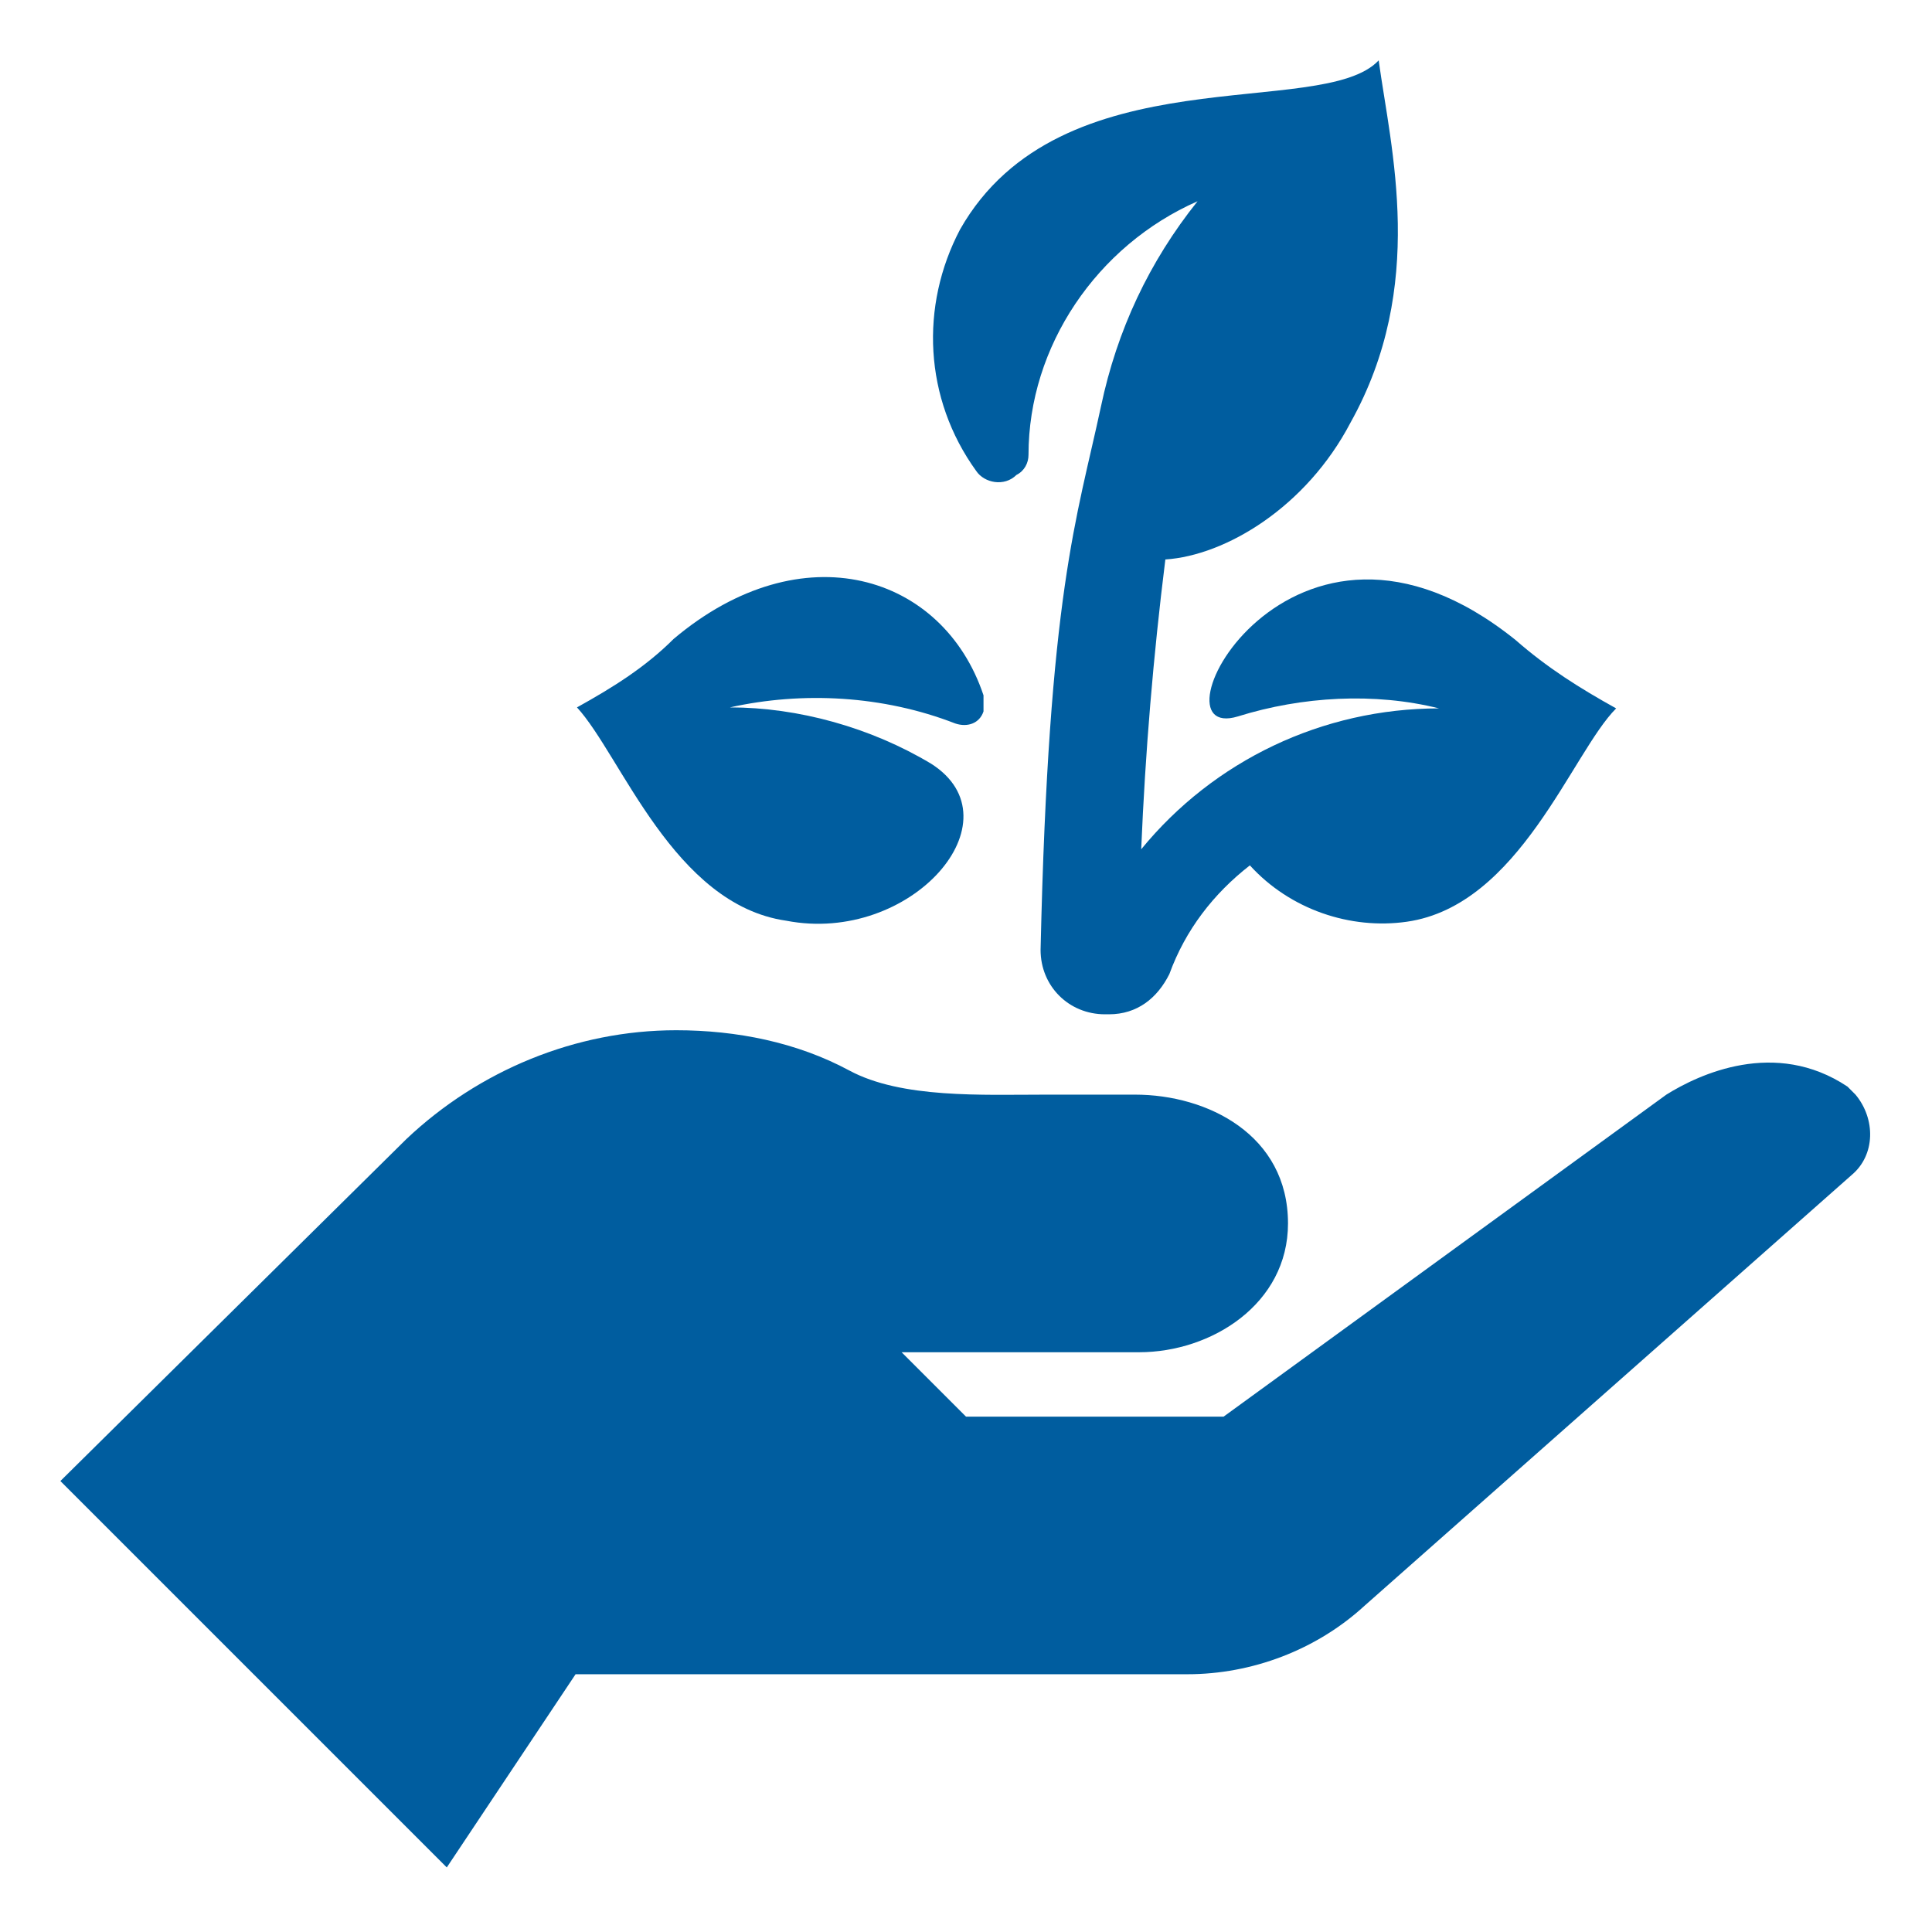 <?xml version="1.0" encoding="utf-8"?>
<!-- Generator: Adobe Illustrator 25.3.1, SVG Export Plug-In . SVG Version: 6.00 Build 0)  -->
<svg version="1.1" id="Ebene_1" xmlns="http://www.w3.org/2000/svg" xmlns:xlink="http://www.w3.org/1999/xlink" x="0px" y="0px"
	 viewBox="0 0 48 48" style="enable-background:new 0 0 48 48;" xml:space="preserve">
<style type="text/css">
	.st0{fill:#005D9F;}
</style>
<g id="aussaat" transform="translate(0 0)">
	<g id="Gruppe_12" transform="translate(20.535 20.575)">
		<g id="Gruppe_11">
			<path id="Pfad_25" class="st0" d="M3.2-2.6c0.3,0.1,0.6,0,0.7-0.3c0-0.1,0-0.2,0-0.4c-1-3-4.5-4.1-7.7-1.4C-4.5-4-5.3-3.5-6.2-3
				C-5.1-1.8-3.8,1.9-1,2.3c3.1,0.6,5.8-2.5,3.6-3.9C1.1-2.5-0.7-3-2.4-3C-0.6-3.4,1.4-3.3,3.2-2.6z"/>
		</g>
	</g>
	<g id="Gruppe_14" transform="translate(34.553 0)">
		<g id="Gruppe_13" transform="translate(0 0)">
			<path id="Pfad_26" class="st0" d="M3.1,15.9c-5.6-4.5-9.2,2.6-6.9,1.9c1.6-0.5,3.4-0.6,5-0.2c-2.9,0-5.6,1.3-7.4,3.5
				c0.1-2.4,0.3-4.8,0.6-7.2c1.5-0.1,3.5-1.3,4.6-3.4c1.9-3.4,1-6.8,0.7-9C-1.7,3-8.2,1.3-10.7,5.7c-1,1.9-0.9,4.2,0.4,6
				c0.2,0.3,0.7,0.4,1,0.1c0.2-0.1,0.3-0.3,0.3-0.5c0-2.7,1.7-5.2,4.2-6.3c-1.2,1.5-2,3.2-2.4,5.1c-0.6,2.8-1.3,4.6-1.5,13.5
				c0,0.9,0.7,1.6,1.6,1.6c0,0,0,0,0.1,0c0.7,0,1.2-0.4,1.5-1c0.4-1.1,1.1-2,2-2.7c1,1.1,2.5,1.6,3.9,1.4c2.8-0.4,4.1-4.2,5.2-5.3
				C4.7,17.1,3.9,16.6,3.1,15.9z"/>
		</g>
	</g>
	<g id="Gruppe_16" transform="translate(0 38.396)">
		<g id="Gruppe_15">
			<path id="Pfad_27" class="st0" d="M45.9-11.4c-1.8-1.2-3.7-0.3-4.5,0.2l-11,8H24l-1.6-1.6h5.9C30.1-4.8,32-6,32-8
				c0-2.2-2-3.2-3.8-3.2h-2.2c-1.6,0-3.6,0.1-4.9-0.6c-1.3-0.7-2.8-1-4.3-1c-2.5,0-4.9,1-6.7,2.7L1.5-1.6l9.6,9.6l3.2-4.8h15.2
				c1.6,0,3.2-0.6,4.4-1.7L46-9.2c0.6-0.5,0.6-1.4,0.1-2C46.1-11.2,46-11.3,45.9-11.4z"/>
		</g>
	</g>
</g>
</svg>
